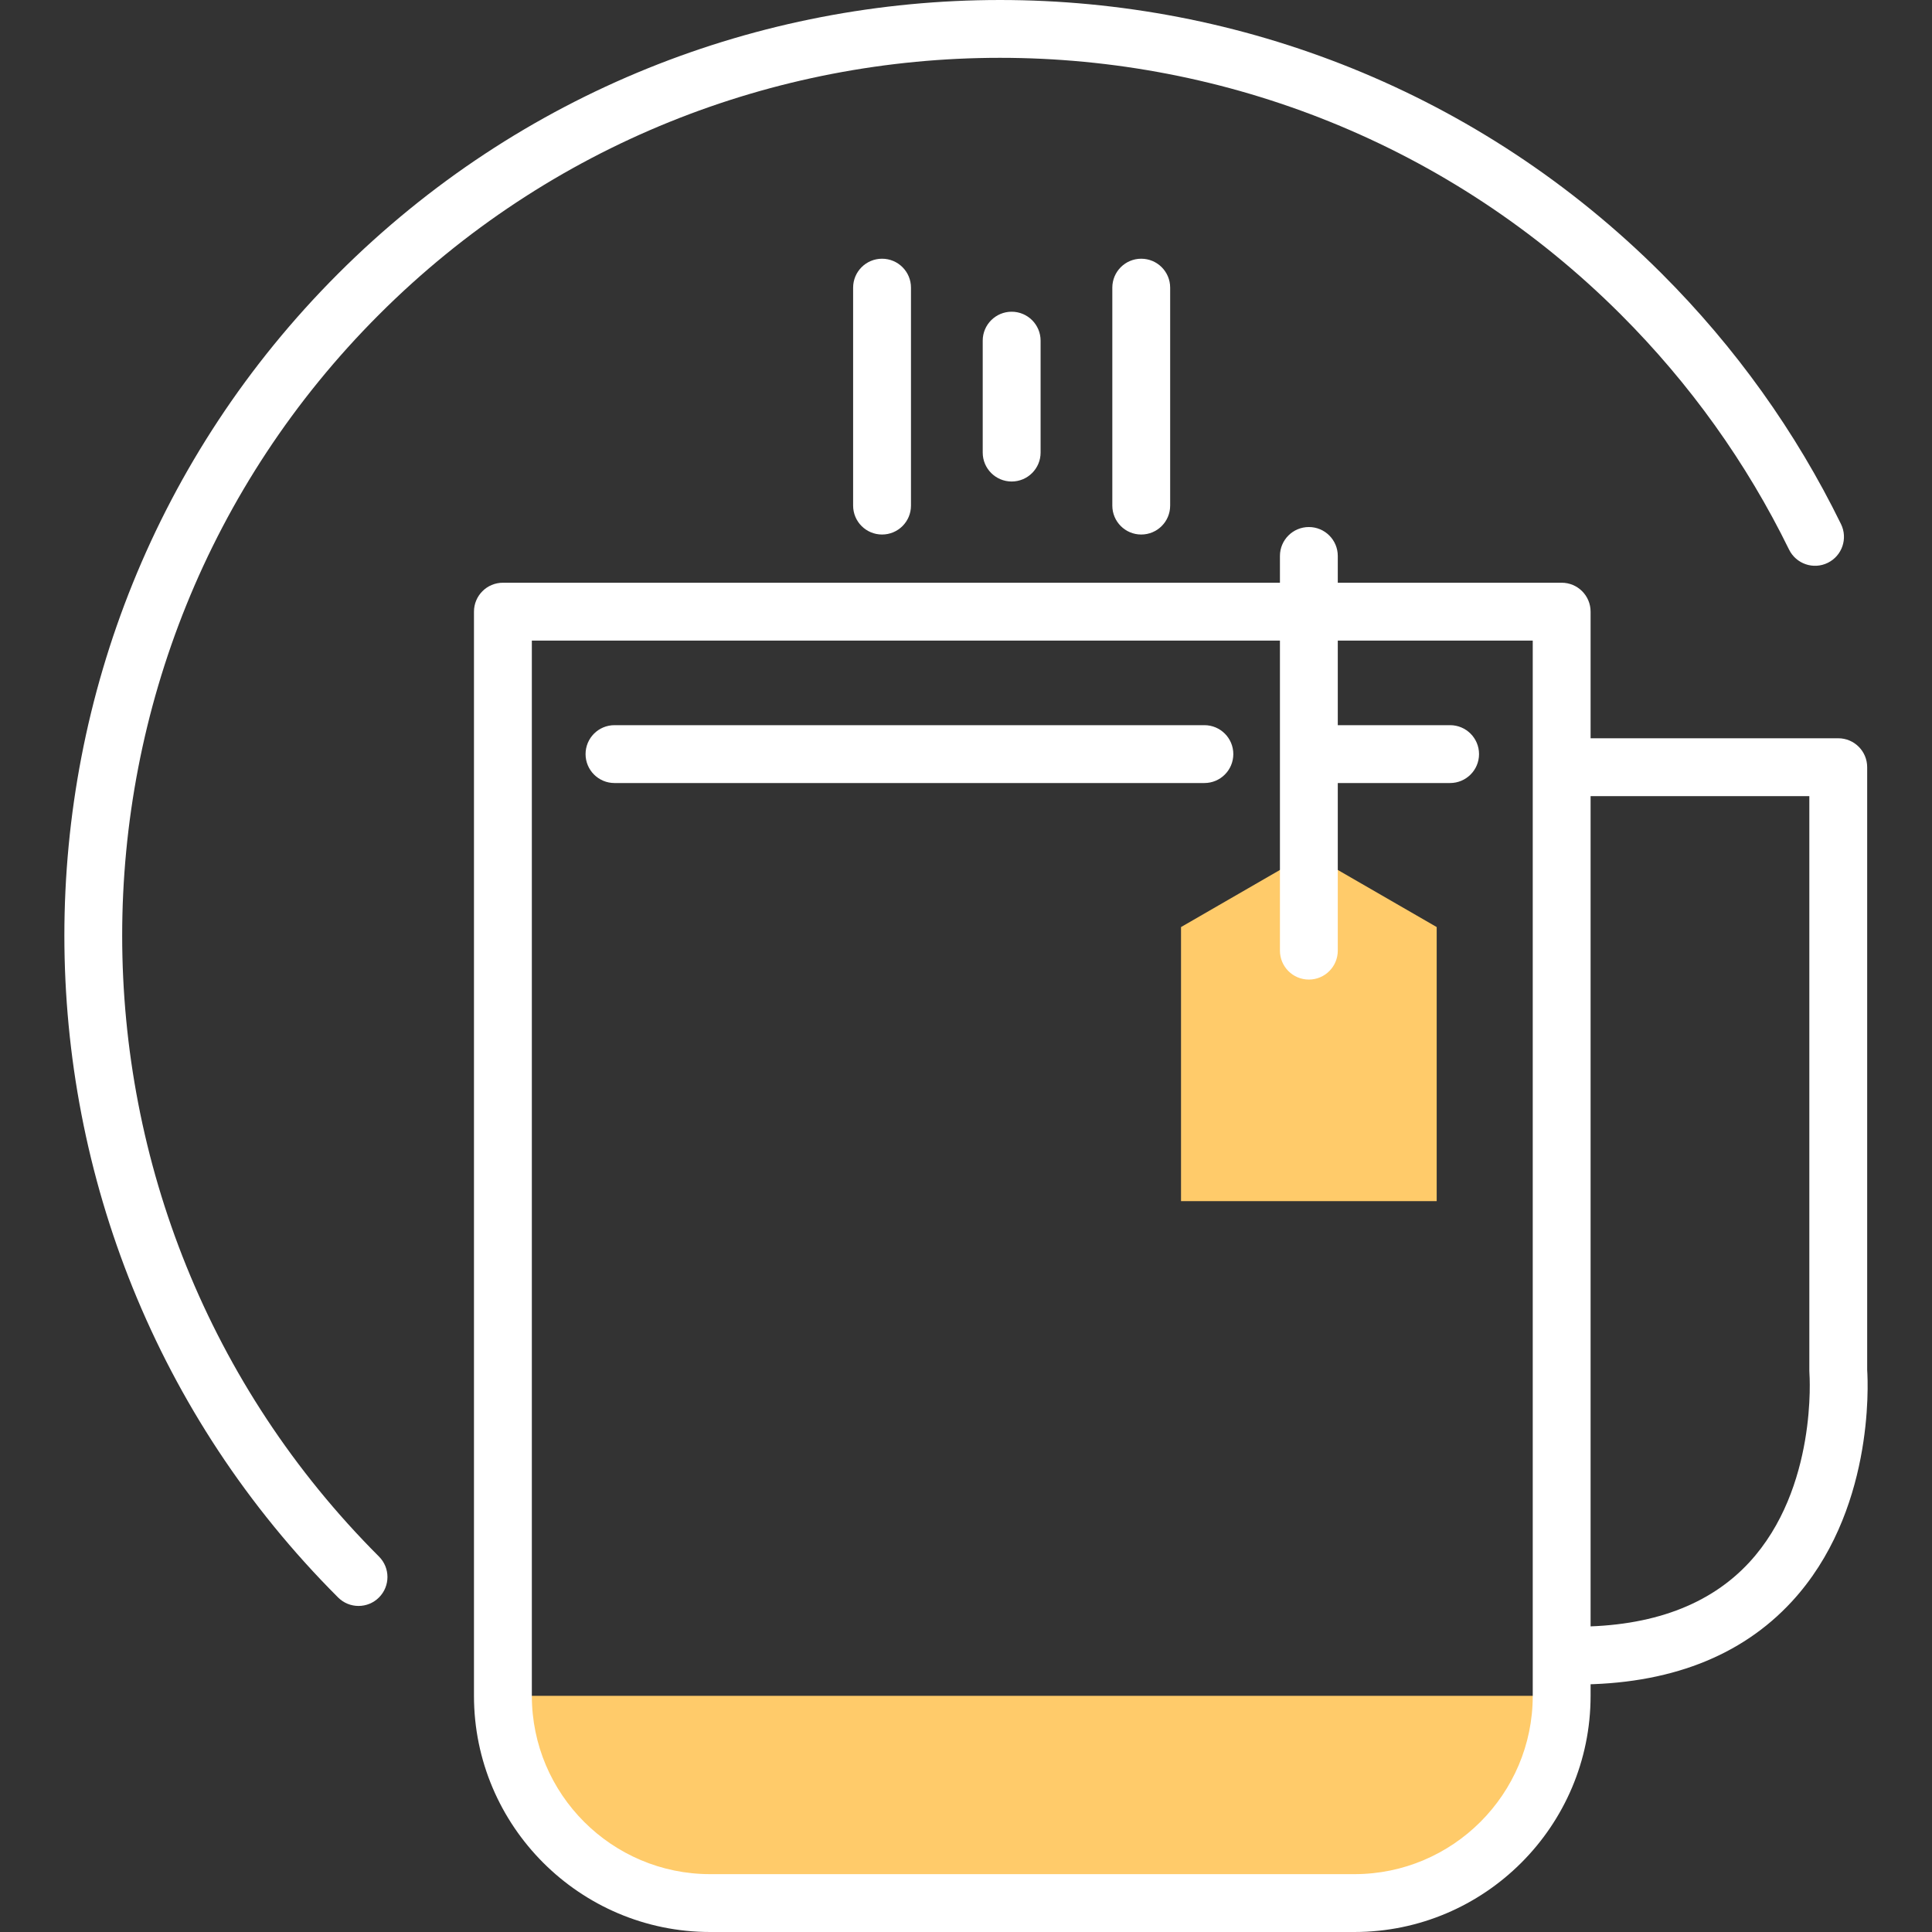 <?xml version="1.0" encoding="utf-8"?>
<!-- Generator: Adobe Illustrator 16.0.0, SVG Export Plug-In . SVG Version: 6.00 Build 0)  -->
<!DOCTYPE svg PUBLIC "-//W3C//DTD SVG 1.1 Tiny//EN" "http://www.w3.org/Graphics/SVG/1.1/DTD/svg11-tiny.dtd">
<svg version="1.1" baseProfile="tiny" id="Layer_1" xmlns="http://www.w3.org/2000/svg" xmlns:xlink="http://www.w3.org/1999/xlink"
	 x="0px" y="0px" width="150px" height="150px" viewBox="0 0 150 150" xml:space="preserve">
<rect x="0" y="0" width="150" height="150" fill="#333333" stroke="none"/>
<g>
	<polygon fill="#FFCB6A" points="111.544,71.976 101.62,66.246 91.694,71.977 91.694,93.256 111.544,93.256 	"/>
	<path fill="#FFCB6A" d="M39.046,131.662c0,8.887,7.204,16.091,16.091,16.091h50.019c8.889,0,16.093-7.204,16.093-16.091H39.046z"/>
	<g>
		<path fill="#FFFFFF" d="M105.155,150H55.137c-10.111,0-18.338-8.228-18.338-18.338V47.489c0-1.241,1.005-2.246,2.247-2.246h82.202
			c1.24,0,2.245,1.005,2.245,2.246v84.173C123.493,141.772,115.266,150,105.155,150z M41.292,49.735v81.927
			c0,7.635,6.211,13.846,13.845,13.846h50.019c7.635,0,13.846-6.211,13.846-13.846V49.735H41.292z"/>
		<path fill="#FFFFFF" d="M112.585,60.794h-10.388c-1.24,0-2.245-1.005-2.245-2.246s1.005-2.246,2.245-2.246h10.388
			c1.24,0,2.247,1.005,2.247,2.246S113.825,60.794,112.585,60.794z"/>
		<path fill="#FFFFFF" d="M93.509,60.794h-45.8c-1.241,0-2.246-1.005-2.246-2.246s1.005-2.246,2.246-2.246h45.8
			c1.24,0,2.245,1.005,2.245,2.246S94.749,60.794,93.509,60.794z"/>
	</g>
	<path fill="#FFFFFF" d="M122.381,130.784c-1.24,0-2.244-1.005-2.244-2.247c0-1.24,1.004-2.245,2.244-2.245
		c5.855,0,10.373-1.68,13.431-4.989c5.317-5.76,4.677-14.604,4.671-14.692c-0.005-0.061-0.007-0.119-0.007-0.179v-44.62H121.94
		c-1.24,0-2.245-1.006-2.245-2.247c0-1.24,1.005-2.246,2.245-2.246h20.781c1.241,0,2.246,1.005,2.246,2.246v46.787
		c0.077,1.172,0.518,11.097-5.857,18C135.171,128.619,129.543,130.784,122.381,130.784z"/>
	<path fill="#FFFFFF" d="M101.62,76.053c-1.242,0-2.246-1.005-2.246-2.246V43.166c0-1.241,1.004-2.247,2.246-2.247
		c1.24,0,2.245,1.005,2.245,2.247v30.641C103.865,75.047,102.86,76.053,101.62,76.053z"/>
	<path fill="#FFFFFF" d="M68.482,41.5c-1.241,0-2.246-1.005-2.246-2.246v-16.92c0-1.241,1.005-2.247,2.246-2.247
		c1.241,0,2.246,1.005,2.246,2.247v16.92C70.729,40.495,69.724,41.5,68.482,41.5z"/>
	<path fill="#FFFFFF" d="M78.545,37.384c-1.24,0-2.247-1.005-2.247-2.246v-8.689c0-1.241,1.007-2.247,2.247-2.247
		s2.247,1.006,2.247,2.247v8.689C80.792,36.379,79.785,37.384,78.545,37.384z"/>
	<path fill="#FFFFFF" d="M88.604,41.5c-1.24,0-2.244-1.005-2.244-2.246v-16.92c0-1.241,1.004-2.247,2.244-2.247
		c1.242,0,2.247,1.005,2.247,2.247v16.92C90.852,40.495,89.847,41.5,88.604,41.5z"/>
	<path fill="#FFFFFF" d="M27.836,124.685c-0.575,0-1.149-0.22-1.588-0.659c-28.334-28.334-28.334-74.439,0-102.775
		c28.335-28.333,74.441-28.335,102.777,0c5.71,5.71,10.392,12.25,13.911,19.442c0.545,1.114,0.085,2.459-1.029,3.005
		c-1.113,0.548-2.458,0.085-3.006-1.029c-3.303-6.746-7.693-12.882-13.052-18.241c-26.584-26.585-69.842-26.585-96.425,0
		c-26.584,26.584-26.584,69.84,0,96.423c0.877,0.877,0.877,2.298,0,3.175C28.986,124.465,28.412,124.685,27.836,124.685z"/>
</g>
</svg>
